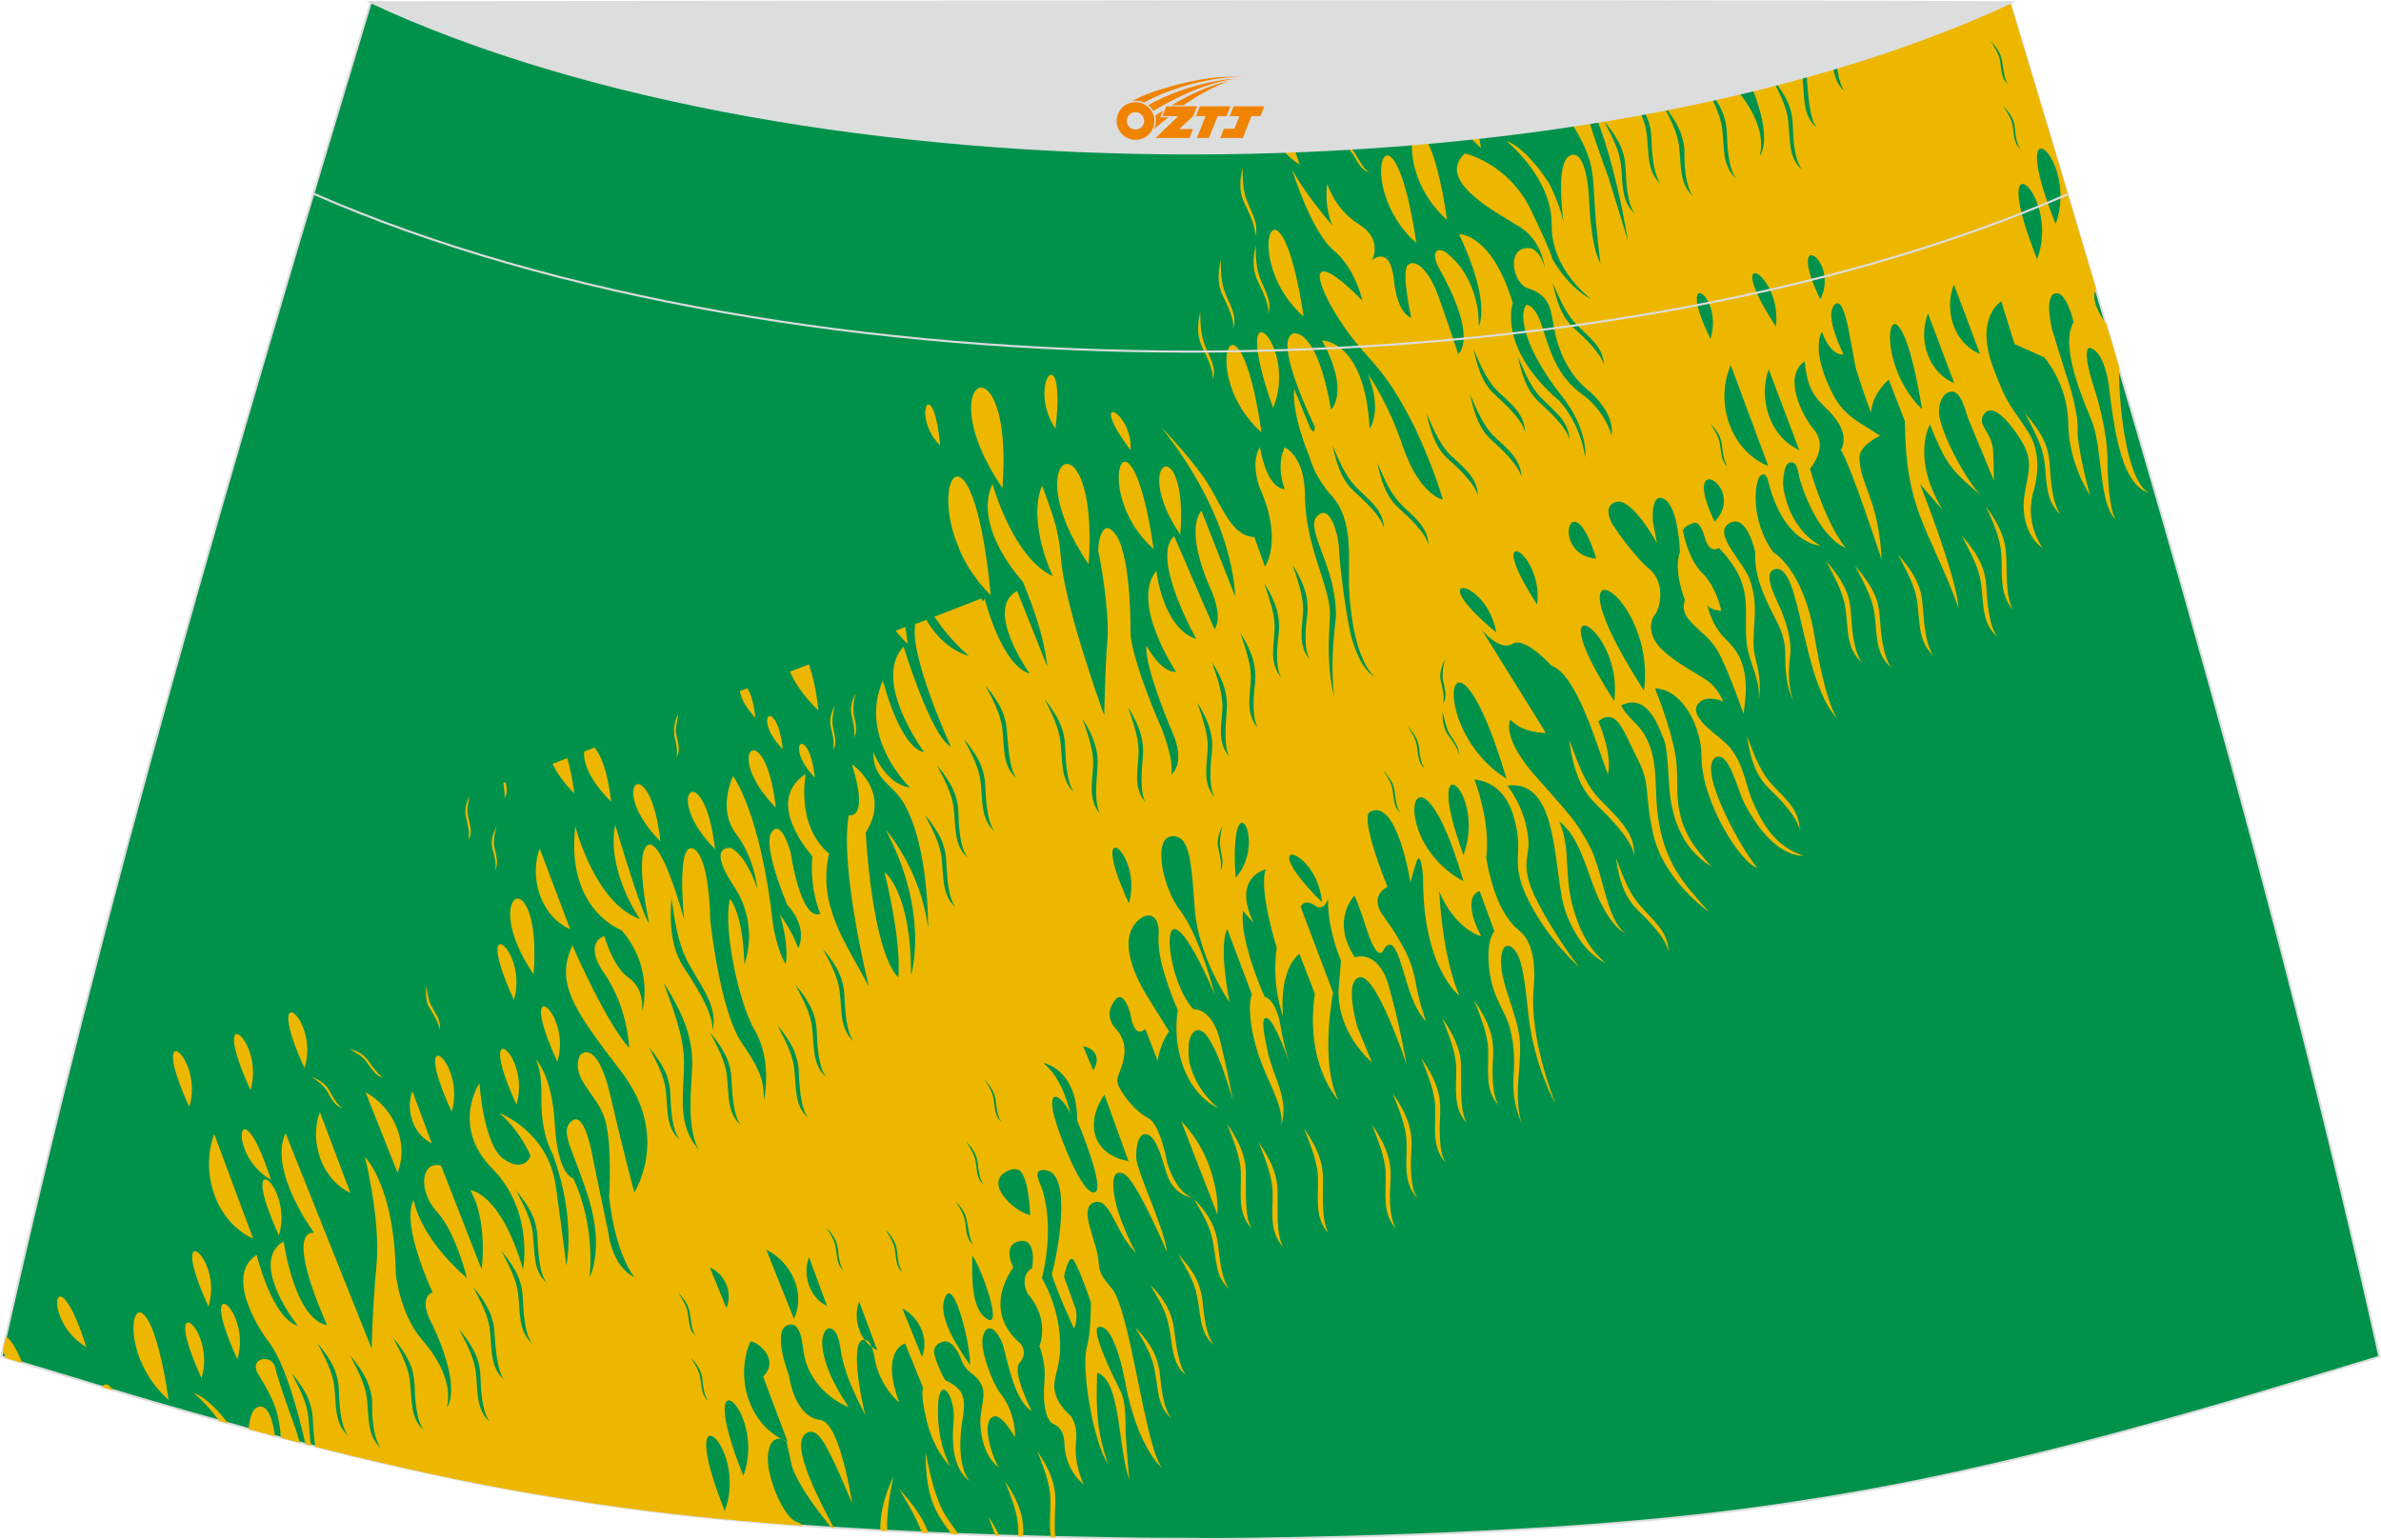 <?xml version="1.0" encoding="utf-8"?>
<!-- Generator: Adobe Illustrator 24.0.0, SVG Export Plug-In . SVG Version: 6.00 Build 0)  -->
<svg xmlns="http://www.w3.org/2000/svg" xmlns:xlink="http://www.w3.org/1999/xlink" version="1.1" id="图层_1" x="0px" y="0px" width="387.08px" height="250.4px" viewBox="0 0 387.08 250.4" enable-background="new 0 0 387.08 250.4" xml:space="preserve">
<g>
	<path fill="#00924B" stroke="#DCDDDD" stroke-width="0.341" stroke-miterlimit="22.926" d="M193.52,250.19L193.52,250.19   l-3.16-0.01l-3.16-0.02l-3.16-0.03l-3.16-0.05l-3.16-0.06l-3.16-0.06l-3.16-0.07l-3.16-0.08l-3.16-0.09l-3.16-0.1l-3.16-0.11   l-3.11-0.11l-3.11-0.13l-3.11-0.14l-3.11-0.15l-3.11-0.16l-3.11-0.17l-3.11-0.18l-3.11-0.19l-3.11-0.22l-3.14-0.23l-3.14-0.25   l-3.13-0.27l-3.13-0.28l-3.13-0.31l-3.13-0.33l-3.13-0.35l-3.13-0.38l-3.11-0.4l-3.07-0.42l-3.06-0.44l-3.06-0.47l-3.06-0.49   l-3.05-0.51l-3.05-0.53l-3.05-0.56l-3.05-0.58l-3.03-0.6l-3.02-0.63l-3.02-0.65l-3.01-0.67l-3.01-0.68l-3.01-0.7l-3-0.72l-3-0.74   l-3.01-0.76l-3.01-0.77l-3-0.78l-3-0.81l-3-0.82l-2.99-0.83l-2.99-0.84l-2.99-0.85l-2.99-0.86l-2.99-0.86l-2.98-0.88l-2.98-0.89   l-2.98-0.89l-2.98-0.9l-2.98-0.9l-2.98-0.9l-2.98-0.9l-2.98-0.9C16.76,146.09,38.02,74.26,60.29,0.36   c106.77,29.51,159.7,29.51,266.47,0c22.25,73.91,43.53,145.73,60.07,220.21l-2.98,0.9l-2.98,0.9l-2.98,0.9l-2.98,0.9l-2.98,0.9   l-2.98,0.89l-2.98,0.89l-2.98,0.88l-2.99,0.86l-2.99,0.86l-2.99,0.85l-2.99,0.84l-3,0.83l-3,0.82l-3,0.81l-3,0.78l-3.01,0.77   l-3.01,0.76l-3,0.74l-3,0.72l-3.01,0.7l-3.01,0.68l-3.02,0.67l-3.02,0.65l-3.02,0.63l-3.03,0.6l-3.03,0.58l-3.05,0.56l-3.05,0.53   l-3.05,0.51l-3.06,0.49l-3.06,0.47l-3.07,0.44l-3.07,0.42l-3.11,0.4l-3.11,0.38l-3.13,0.35l-3.13,0.33l-3.13,0.31l-3.13,0.28   l-3.14,0.27l-3.14,0.25l-3.14,0.23l-3.11,0.22l-3.11,0.19l-3.11,0.18l-3.11,0.17l-3.11,0.16l-3.11,0.15l-3.11,0.14l-3.11,0.13   l-3.11,0.11l-3.16,0.11l-3.16,0.1l-3.16,0.09l-3.16,0.08l-3.16,0.07l-3.16,0.06l-3.16,0.06l-3.16,0.05l-3.16,0.03l-3.16,0.02   L193.52,250.19L193.52,250.19L193.52,250.19z"/>
	<path fill="#EDB700" d="M171.56,249.92h-0.17l-0.55-0.01c-0.33-1.84-0.03-3.89-0.08-5.99c0.02-2.76-1.18-5.54-2.16-8.07   c2.53,3.72,3.06,6.1,2.97,8.73C171.51,245.96,171.39,248.05,171.56,249.92L171.56,249.92z M166.32,249.78l-0.78-0.02   c0-0.3,0.01-0.6,0-0.9c0.02-2.76-1.18-5.54-2.17-8.07c2.53,3.72,3.06,6.1,2.98,8.73L166.32,249.78L166.32,249.78z M162.47,249.65   l-0.57-0.02h-0.08c-0.38-1.06-0.8-2.1-1.18-3.1C161.43,247.69,162.02,248.71,162.47,249.65L162.47,249.65z M155.83,249.43   l-0.2-0.01l-0.95-0.03c-0.48-0.67-0.93-1.27-1.31-1.8c-1.86-2.68-2.89-5.68-2.89-11.35c0.78,3.42,1.38,7.08,3.28,10.23   C154.42,247.49,155.15,248.46,155.83,249.43L155.83,249.43z M150.94,249.22c-0.77-2.17-2.25-4.4-4.84-7.25   c1.39,2.26,2.84,4.67,3.76,7.21L150.94,249.22L150.94,249.22z M144.24,248.9l-1.09-0.06h-0.03c-0.08-2.49,0.51-5.23,2.1-8.8   C144.71,242.89,144.09,245.88,144.24,248.9L144.24,248.9z M135.56,248.42c-2.05-3.96-7.22-13.41-4.59-15.32   c0.73-0.6,1.73-0.5,2.8,1.18c1.64,2.44,4.76,10.14,4.76,10.14s-1.9-13.04-5.13-13.56c-4.3-0.44-5.14-7.24-5.14-7.24   s-2.78-7.18-0.27-8.16c0.84-0.33,1.35-0.05,1.75,0.61c1.18,1.98,0.27,4.59,2.58,8.07s5.64,4.61,5.64,4.61   c-2.25-3.34-3.41-5.97-3.93-8.02c-1.43-5.11,1.8-6.69,2.53-1.95c0.63,4.46,2.19,7.41,4.13,11.35c-0.43-1.45-3-13.41,0.2-12.23   c0.93,0.28,1.27,2.91,1.48,3.81c1.06,4.13,3.82,6.3,3.82,6.3c-3.16-8.5,0.95-9.6,0.95-9.6l2.96,7.27c0,0-0.6,0.56,0.59,5.43   c1.2,4.88,3.78,7.27,3.78,7.27c-1.61-3.1-1.98-6.52-1.98-8.63c-0.16-6.42,2.53-3.74,2.58,0.63c-0.02,0.99-0.24,2.2-0.13,3.93   c0.14,4.97,2.64,6.43,2.64,6.43c-1.93-2.49-1.53-7.5-1.1-9.93c0.45-3.09,0.57-4.91-2.75-6.39c-0.17-0.09-0.78-1.32-1.22-2.44   c-0.6-1.55-1.32-3.05,0.59-3.8c0.83-0.33,2.07,0.01,3.22,2.97c0.82,2.11,1.94,1.84,3.07,3.67c1.13,1.83-0.07,4.08-0.02,6.33   c0.11,5.63,3.01,7.41,3.01,7.41c-0.97-1.41-2.96-7.27-0.98-8.21c1.26-0.65,2.94,2.26,3.61,3.3c0.1-1.5-0.44-4.68-2.32-7.04   c-1.42-1.88-2.55-5.49-2.8-6.85c-0.78-3.09,0.94-5.71,2.83-1.91c0.5,0.94,0.64,2.34,1.59,5.54c1.49,5.25,3.41,5.97,3.41,5.97   s-3.34-6.48-1.94-7.83c1.34-1.49,0.22-3,0.22-3c-6.73-5.65-1.26-12.47-1.26-12.47s-1.95-3.61,0.95-4.26   c3.02-0.68,2.1,4.36,2.1,4.36c-2.23,1.35-0.72,4.17-0.72,4.17c3.71,4.23,1.92,8.49,1.92,8.49c1.61,4.88,0.35,5.85,0.82,9.56   c0.19,1.22,0.5,2.72,1.49,3.15c1.81,0.76,1.73,3.06,1.73,3.06c0.15,4.64,3.15,6.72,3.15,6.72s-1.61-3.1-1.26-6.8   c0.35-3.71-1.27-4.69-1.27-4.69c-1.77-1.74-2.25-3.34-2.27-4.47c-0.01-1.45,1-3.8,0.95-6.04c0.2-6.56-2.94-11.49-2.94-11.49   c1.57-6.6,0.94-11.38,0.15-14.15c-0.38-1.31-2.01-3.75,0.45-3.42c4.47,0.53,1.86,14.01,1.01,16.78c0.41,2.1,3.61,8.97,3.61,8.97   c0.83-2.1,0.11-3.6,0.11-3.6l-1.74-4.83c0,0,0.72-3.84,1.56-2.71c0.85,1.13,2.8,6.85,2.8,6.85s0.02,5.01-0.64,7.22   c-1,3.8,1.1,15.61,3.42,19.08c-2-5.86-1.89-9.48-1.77-14.85c3.92,1.24,3.34,12.15,5.24,17.4c0,0-0.4-4.22-0.59-7.55   c-0.05-2.25,0.1-5.06-0.95-7.08c-4.78-9.49-3.64-10.09-3.64-10.09s2.42-1.91,4.5,8.79c1.97,10.74,5.99,14.04,5.99,14.04   c-2.83-3.76-5.16-25.7-8.17-29.22c-1.53-1.83-2.05-2.44-2.16-4.51c-0.2-3-3.22-8.31-0.89-9.38c2.81-1.25,3.46,4.66,7,8.14   c-1.44-2.67-2.43-5.22-3.02-7.09c-0.38-1.31-1.78-7.08,1.07-5.76c2.03,1,6.98,12.68,6.98,12.68c-0.35-3.75-4.96-13.14-5-15.39   s0.52-3.6,1.3-3.74c2.38-0.27,3.17,6.06,4.24,7.75c1.51,2.49,3.58,2.5,3.58,2.5c-2.58-0.63-4.07-5.55-4.07-5.55   s-1.1-6.38-3.14-7.36c-2.03-1-4.01-3.63-4.74-5.13c-0.72-1.5,0.35-1.92,0.86-4.86c0.51-2.96-1.56-4.74-1.56-4.74   s-1.72-1.93-0.1-4.17c1.55-2.39,2.66,1.89,2.66,1.89s0.28,2.16,1.09,2.82c0.33,0.27,0.86,0.14,1.38-0.23l1.99,5.14   c0.39-2.9,1.86-4.77,1.86-4.77l-2.92-4.69c-4.11-6.34-3.94-9.81-3.36-11.49c0.72-2.06,3.31-3.88,4.31-1.67   c0.49,1.27,0.17,2.2,0.25,3.47c0.16,4.31,3.14,10.93,3.14,10.93c-0.94,5.71,1,13.22,6.58,15.91c-4.02-3.3-4.72-7.57-4.72-7.57   s-0.59-3.66,0.74-4.82c2.55-2.28,5.73,9.12,6.32,10.99c0,0-0.65-3.8-2.01-9.42c-1.35-5.63-4.38-5.26-4.38-5.26   c-3.49-3.67-5.06-13.75-2.84-12.99c2.22,0.76,6.33,10.66,6.33,10.66s-2.36-9.29-5.54-13.57c-2.5-3.25-3.74-8.59-2.9-11.02   c0.45-1.31,2-1.58,3.03-0.69c1.49,1.36,1.72,5.49,2.17,11.63c0.7,7.83,5.61,14.83,5.61,14.83c-1.86-10.13-0.34-11.85-0.34-11.85   l3.98,10.6c-0.83,2.1,0,7.46,1.92,12.05c1.03,2.67,3.39,6.61,2.83,9.43c1.32-4.4-1-7.55-2.06-11.67c-0.51-2.39-1.35-5.96-0.4-6   c1.31-0.18,4.06,7.98,4.06,7.98s-1.03-2.67-1.73-6.94c-0.81-4.22-2.57-4.51-2.57-4.51c-4.46-10.42-3.46-13.89-3.46-13.89l1.7,1.93   c-3.6-7.51,1.98-8.71,1.98-8.71c-1.23,3.23,1.78,12.75,1.78,12.75c-0.9,6.18,1.01,11.1,1.01,11.1c-0.64-8.01,2.67-10.12,2.67-10.12   l2.51,6.48c-1.66,11.66,3.83,17.31,3.83,17.31c-3.1-6.24-0.86-17.48-0.86-17.48l-5.29-13.98c0,0,0.57-1.35,2.25-0.23   c1.56,1.18,2.22-1.02,2.22-1.02c-0.1,5.06,2.1,10.04,2.1,10.04l-0.39,4.68c-0.23,7.22,5.41,11.83,5.41,11.83l-2.35-5.73   c0,0-2.3-7.69,0.43-8.1c2.73-0.41,7.58,14.23,7.58,14.23s-1.25-7.13-2.96-12.95c-1.76-5.96-5.47-4.52-5.47-4.52   c-4-6.06-0.05-10.02-0.05-10.02s0.56,1.08,2.11,5.82c1.61,4.88,2.49,3.24,2.49,3.24c0.51-1.17,1.16-1.26,1.57-0.93   c1.77,1.74,2.31,9.15,5.46,12.3c-0.33-0.84-0.53-1.74-0.81-2.44c-1.32-4.83-0.75-6.19-3.78-11.17c-0.78-1.32-1.69-2.58-2.59-3.85   c-2.02-3.1,0.91-4.4,0.91-4.4c-4.65-11.64-2.92-12.15-2.92-12.15c4.5-2.56,6.66,11.51,6.66,11.51s-0.06-0.14,0.86-3.09   c0.8-2.9,1.18,1.98,1.18,1.98c-0.11,14.95,5.89,19.42,5.89,19.42c-2.86-6.67-3.25-16.88-3.25-16.88c2.69,6.24,6.8,7.25,6.8,7.25   c-3.44-6.76-0.24-7.35-0.24-7.35l2.39,6.52c-1.17,1.59-1.15,4.82-0.59,7.68c0.66,3.47,2.32,5.26,3.11,8.02   c1.84,7.22-0.86,8.76,1.93,15.61c-0.7-2.16-0.73-5.06-0.53-7.41c0.56-6.69,0.4-7.11-1.81-13.88c-0.97-2.86-1.09-4.59-1-5.76   c0.26-2.85,2.01-2.24,2.94,0.15c0.6,1.55,0.99,4.32,1.49,9.14c0.86,8.25,4.39,14.5,4.39,14.5c-0.49-1.26-4.21-10.84-3.55-18.71   c0.35-3.71-0.16-6.09-0.83-7.46c-0.89-1.92-1.89-2.02-3.01-3.52c-2.9-3.58-3.86-10.32-3.86-10.32c0.77-5.81-1.91-12.71-1.91-12.71   c3.88,0.44,5.73,3.44,6.52,6.55c1.53,5.73-0.74,6.6,1.91,12.38c3.26,6.99,8.6,11.56,8.6,11.56c-2.1-2.58-5.19-7.38-7.08-11.18   c-2.6-5.31-0.97-6.75-1.18-9.42c-0.42-5.34-3.44-8.88-3.44-8.88c8.89-1.18,7.26,14.84,9.62,20.89c2.57,6.61,6.36,7.9,6.36,7.9   c-2.59-2.07-4.03-5.08-4.78-7.38c-2.28-6.24-0.66-10.92-2.76-15.62c3.28,2.45,4.47,7.99,6.11,11.88c2.48,5.68,4.64,6.3,4.64,6.3   c-3.06-2.22-3.53-9.48-5.65-13.84c-1.17-2.31-2.35-3.94-2.35-3.94s-0.27-0.7-6.32-7.43c-6.05-6.73-4.36-9.48-4.36-9.48   c2.11,2.26,5.77,2.14,5.77,2.14L240.9,102.4c0,0,2.9,3.57,5,2.27c1.99-1.26,6.32,3.55,6.32,3.55c4.15,1.47,7.33,12.87,9.18,17.66   c0.81-3.23-1.56-8.63-1.56-8.63c2.97-2.28,3.97,1.38,6.31,5.98c2.33,4.6,1.02,5.11,2.63,12.43c1.66,7.46,8.99,12.55,8.99,12.55   c-3.81-4.51-8.24-8.14-8.54-19.53c-0.14-3.19-0.15-6.42-2-9.42c-1.13-1.83-2.64-2.55-3.69-4.56c4.14-2.09,5.98,3.02,6.97,5.56   c0.49,1.26,0.64,4.13,0.8,6.66c0.24,5.58,1.9,10.92,6.94,13.99c-3.14-3.48-4.89-5.88-5.46-10.52c-0.26-2.82,0.05-5.19-0.47-7.92   c-0.81-4.55-3.27-10.56-3.27-10.56c4.59,0.16,7.58,6.46,7.56,11c-0.05,7.31,6.36,17.46,9.1,18.17c-2.34-2.49-9.93-16.07-6.81-17.94   c2.16-1.16,3.56,5.26,4.61,7.29c2.28,4.47,5.69,8.65,9.69,8.71c-3.97-1.38-6.13-4.1-8-8.24c-1.49-3.15-1.47-5.91-3.56-8.83   c-0.61-0.9-1.43-1.56-2.06-2.11c-1.2-0.99-5.19-3.82-3.42-5.64c1.34-1.49,4.02-0.26,4.02-0.26c-1.39-2.86-2.38-3.28-4.17-4.38   c-1.8-1.09-3.93-2.35-5.43-3.73c-3.1-2.68-2.19-5.31-1.52-6.05c0.67-0.75,1.93-4.96-0.94-7.41c-2.88-2.44-5.97-7.24-5.97-7.24   s-1.91-3.15,0.76-3.69c2.6-0.36,6.46,6.73,6.46,6.73l-0.66-3.47c0,0-0.43-5.01,1.89-3.65c2.32,1.36,2.5,8.58,2.5,8.58   c-1.1,3.18,0.82,7.79,0.82,7.79c-1.24,3.56,3.63,4.75,5.63,8.83c1.73,3.39,3.89,9.67,3.89,9.67c1.1-6.74-0.34-9.75-2.92-12.15   c-2.41-2.31-3.17-6.06-2.78-5.4c0.27,0.7,2.1,0.81,2.1,0.81s-0.82-3.9-3.06-6.1c-2.17-2.07-3-5.97-3.15-6.72   c-0.27-0.7,1.16-1.26,1.64-1.44c0.48-0.18,1.24,0,1.93,2.49c0.75,2.63,2.25,1.56,2.25,1.56c6,6.26,3.88,9.99,4.52,15.58   c0.38,3.09,2.18,5.64,1.97,8.96c0,0,0.55-2.48-0.45-6.14c-0.2-0.89-0.42-1.78-0.4-2.43c-0.18-3.66,0.91-6.51-0.66-10.92   c-1.2-3.1-6.25-7.62-3.14-9.15c2.76-1.39,4.05,4.75,4.05,4.75c-0.18,3.8,1.42,7.22,3.15,10.6c1.06,2.02,1.83,3.66,1.74,6.61   c0.02,5.01,1.26,6.8,1.26,6.8s-1.05-2.35-0.49-6.93c0.38-2.58-0.59-5.43-1.41-7.55c-0.49-1.26-3.4-6.3-0.97-6.75   c4.22-0.83,4.15,18.15,10.15,24.41c0,0-1.83-1.88-3.72-13.14c-1.83-11.45-6.82-14.04-6.82-14.04c-3.73-5.35-2.96-11.16-2.16-12.29   c0.98-1.02,1.34,0.61,1.34,0.61c2.57,10.5,8.52,10.63,8.52,10.63c-5.63-3.16-6.06-9.96-6.06-9.96s-0.01-3.56,1.23-3.56   c1.18-0.14,1.19,1.65,1.51,2.82c3.11,9.81,7.44,11.05,7.44,11.05c-3.35-4.05-5.8-12.82-5.8-12.82c2.47-3.22,1.52-5.29,0.73-6.27   c-2.27-2.68-5.09-8.88-1.59-11.21c0.61,6.89,3.51,6.58,5.64,10.29c1.4,2.53,0.23,4.13,0.23,4.13c1.52,2.16,6.64,17.83,6.64,17.83   c-0.47-9.69-3.4-11.97-3.61-16.41c-0.17-2.2,3.36-3.74,3.36-3.74c-3.35-2.26-5.86-3.07-7.81-7.01c-3.61-7.18-1.64-9.9-1.64-9.9   c1.47,4.13,3.49,3.67,3.49,3.67c-2.43-5.22-2.25-7.23-1.47-8.02c1.9-2.19,2.86,8.44,3.67,10.89c1.18,3.75,2.27,6.57,2.27,6.57   c0.27-3.18,2.89-5.33,2.89-5.33l2.63,6.76c0.14,14.53,3.56,16.61,8.73,30.3c-0.42-5.34-6.27-20.08-6.27-20.08l3.71,4.23   c-5.23-8.5-2.1-13.92-2.1-13.92c2.47,6.01,3.08,7.23,8.32,11.51c-1.9-1.69-6.09-8.98-6.8-12.91c-0.24-1.68,0.41-3.56,1.66-3.89   c1.84-0.56,2.56,3.06,3.1,4.47l4.11,9.91c-0.07-1.59,0.01-4.22-0.18-5.43c-0.51-2.72-2.49-3.57-1.49-5.25   c1.86-2.99,6.52,4.43,6.96,5.89c1.15,2.96-0.41,5.67-0.45,8.76c-0.05,5.19,3.14,7.05,3.14,7.05s-3.24-4.09-1.41-9.66   c1.15-4.49,0.11-7.5-0.95-9.18c-2.81-4.42-3.35-4.05-5.85-10.85c-2.82-7.98,1.44-10.45,1.44-10.45l2.15,6.94l4.83,2.18   c0,0,3.82,4.19,3.91,10.8c0.09,6.6,3.53,11.59,3.53,11.59s-2.13-7.6-2.02-10.88c0.1-3.27-1.95-8.96-1.95-8.96l-2.15-6.94   c0,0-1.42-5.44,0.42-6c1.84-0.56,3.05,4.65,3.05,4.65c-2.11,3.41,0.89,11.16,2.53,15.05c0.22,0.57,0.49,1.27,0.66,1.69   c1.45,4.46,1.01,12.89,3.59,15.29c-1.34-2.4-1.28-10.04-1.28-10.04s-0.03-4.68-2.18-11.3s-0.74-6.51-0.74-6.51   c2.4,0.52,3.07,5.77,3.07,5.77c0.73,5.07,1.56,16.41,6.64,17.83c-3.97-1.93-5.04-15.93-4.91-20.45c-0.68-2.32-1.36-4.64-2.05-6.96   c-0.83-1.15-2.72-4.08-1.67-5.67c-4.59-15.5-9.25-31.05-13.97-46.69c-3.69,1.02-7.31,2-10.88,2.94c0.34,0.56,0.56,0.81,0.56,0.81   c-0.39-0.18-0.74-0.42-1.06-0.68c-5.83,1.55-11.49,3-17.01,4.36c0.11,2.13,0.28,5.6,1.51,7.1l0,0c-2.03-1.78-1.97-4.26-2.18-6.94   c-1.69,0.41-3.36,0.82-5.04,1.22c0.73,1.42,1.01,2.69,1.07,4.06c0.17,1.88,0.34,5.86,1.53,7.5l0,0c-2.3-2.02-1.91-4.93-2.28-8.02   c-0.13-1.17-0.49-2.3-0.94-3.4c-2.91,0.69-5.79,1.35-8.63,1.99c0.18,0.38,0.33,0.61,0.33,0.61c4.92,10.56,2.3,13.37,2.3,13.37   c0.95-3.93-1.45-8.02-3.97-10.93c-0.65-0.74-1.19-1.55-1.67-2.38c-2.19,0.48-4.36,0.94-6.52,1.39c-0.05,1.51-0.06,2.4-0.06,2.4   l-0.88-2.2c-2.61,0.55-5.21,1.06-7.77,1.55c2.39,2.91,3.16,4.97,3.25,7.29c0.06,1.92,0.23,5.9,1.53,7.5l0,0   c-2.3-2.02-1.91-4.93-2.28-8.02c-0.26-2.39-1.45-4.56-2.58-6.75c-2.32,0.44-4.63,0.88-6.9,1.27c3.97,7.36,6.41,22.71,6.41,22.71   l-3.16-10.27c0,0-2.89-7.79-3.34-10.05c-0.45-2.25-4.49-1.66-2.69,1.2c3.26,5.22,3.49,7.23,3.74,12.48   c0.26,4.92,0.98,10.32,0.98,10.32c-1.63-2.77-1.85-10.46-1.85-10.46s-0.27-8.15-3.02-7.09c-2.75,1.07-0.97,12.04-0.97,12.04   c-0.25-3.14-2.48-7.46-2.48-7.46c-4.06-6.21-6.92-6.88-6.92-6.88s7.42,6.04,7.31,13.53c-0.11,7.5,6.52,12.21,6.52,12.21   c-4.13-2.13-6.46-6.73-6.46-6.73s0.08-0.51-3.52-8.02c-3.72-7.47-10.64-9-10.64-9c-4.98,4.52,5.59,9.82,9.07,12.04   c3.48,2.22,3.92,6.58,3.92,6.58c-0.63-2.67-2.2-3.19-2.2-3.19c-4.23-0.63-3.13,5.75-0.5,6.51c3.74,1.14,3.66,3.76,4.27,6.76   c0.5,2.72,1.91,6.71,5.01,9.39c5.24,4.28,4.24,7.75,4.24,7.75s-0.77-3.75-4.81-6.73c-4.03-2.97-5.09-6.77-6.39-10.81   s-2.66-3.67-2.66-3.67c-1.61,2.57,1.14,8.96,5.68,14.64c4.55,5.69,3.93,10.14,3.93,10.14c-0.93-5.96-4.25-9.21-4.25-9.21   c-10.12-8.72-7.52-15.87-7.52-15.87c-3.48-11.45-8.74-11.2-8.74-11.2c5.36,11.37,3.19,14.96,3.19,14.96   c0.18-5.9-3.11-9.81-3.11-9.81s-2.44-3.1-3.58-2.5c-1.14,0.6,0.43,3.24,0.43,3.24c6.26,11.17,2.94,13.6,2.94,13.6   s-1.51-4.6-3.19-9.29c-1.68-4.69-3.93-6.25-5.02-5.17c-1.09,1.07,0.56,8.54,0.56,8.54s-2.23-0.43-2.82-6.19   c-0.59-5.76-3.56-3.16-3.56-3.16s1.88-3.32-2.11-5.82c-3.99-2.5-5.16-6.58-5.16-6.58c-0.53,3.93,0.85,6.8,0.85,6.8   c-4.78-5.59-6.56-9.12-6.56-9.12s3.05,9.99,6.73,13.1c3.68,3.11,4.69,8.22,4.69,8.22s-5.83-6.16-6.82-4.48   c-0.81,1.45,2.99,8.4,7.49,13.29c3.53,3.81,5.5,7.1,7.94,11.98c2.99,6.3,4.48,11.55,4.48,11.55s-3.69-0.67-6.41-8.37   c-2.59-7.74-5.76-12.01-5.76-12.01c2.4,6.19,0.26,8.81,0.26,8.81c-0.78-14.43-7.75-14.32-7.75-14.32   c4.64,8.41,1.48,11.25,1.48,11.25c-2.3-13.37-6.05-12.4-6.05-12.4c-3.63,0.92,3.42,15.2,3.42,15.2c0.01,1.45-0.72,0.27-0.72,0.27   l-2.64-6.43c-0.43,4.22,2.43,10.88,2.43,10.88c1.06,3.8,3.58,6.39,3.58,6.39c3.82,4.18,2.68,10.46,2.93,15.71   c0.75,11.85,4.28,13.89,4.28,13.89c-2.09-1.14-3.24-4.09-3.98-6.72c-0.83-3.57-1.83-11.12-1.97-14.3   c-0.06-1.92-1.42-7.55-3.61-5.08c-1.27,1.31,0.67,4.92,1.97,8.96c1.5,4.92,1.11,7.83,1.11,7.83c-1.01,7.68-0.22,12.56-0.22,12.56   c-1.26-5.02-0.89-9.38-0.72-13.17c0.2-4.77-4.02-11.08-4.05-19.65c-0.03-6.47-3.3-7.8-3.3-7.8c-1.51,3.18,0.02,6.8,0.02,6.8   c-3.11-0.25-4.03-6.85-4.03-6.85c-1.61,2.57-0.09,6.51-0.09,6.51c3.92,8.68,0.9,12.93,0.9,12.93l-1.74-4.83   c-3.6-0.07-5.16-4.8-7.35-8.32c-2.13-3.71-7.84-9.59-7.84-9.59c12.26,15.33,12.06,27.56,12.06,27.56L195.31,83   c-1.91,2.52-0.72,7.73,1.49,12.71c2.2,4.98,0.63,6.56,0.63,6.56l-6.55-15.12c-3.89,3.46,3.61,16.74,3.61,16.74   c-5.49-1.76-6.5-11.08-6.5-11.08c-4.3,5.23,3.21,16.41,3.21,16.41c-2.55,0.17-4.82-4.28-4.82-4.28   c-0.45,3.42,4.55,14.92,4.55,14.92c1.68,4.69-0.55,6.05-0.55,6.05c0.59-2.01-1.43-7.22-1.43-7.22   c-5.29-12.21-5.17-15.81-5.17-15.81s0.19-11.9-2.28-15.8c-2.53-3.72-3.14,2.19-2.92,2.75c0.17,0.42,1.88,9.8,1.44,14.34   c-0.39,4.68-0.5,12.17-0.5,12.17s-2.5-6.81-4.84-14.97c-1.64-6-2.08-8.91-2.25-11.12c-0.39-4.55-1.43-6.9-3.01-11.31   c-2.49,5.99,1.73,14.72,1.73,14.72c-6.51-2.98-9.8-14.99-9.8-14.99c-3.3,7.1,4.93,15.9,4.93,15.9c1.98,4.74,3.49,9.34,3.99,13.84   l-4.92-12.34c-5.47,2.93,2.06,13.46,2.06,13.46c-4.67-1.42-7.34-12.22-7.34-12.22c-0.11,0.19-0.22,0.35-0.31,0.5l-0.2-0.52   l-7.65,2.97c2.65,4,5.64,6.4,5.64,6.4c-4.03-1.19-6.17-4.57-6.96-5.89l-1.67,0.65l-0.06-0.14h-0.01   c-1.27,4.86,5.74,20.13,5.74,20.13c-3.31-1.8-7.69-16.29-7.69-16.29c-5.25,5.6,3.35,17.16,3.35,17.16   c-3.99-0.72-6.72-11.65-6.72-11.65c-4.07,9.35,4.41,17.4,4.41,17.4c-4.06-0.53-5.96-5.79-5.96-5.79c-0.08,4.41,2.97,5.16,4.76,8.04   c4.33,6.91,4.14,20.58,4.14,20.58c-1.28-9.71-6.88-15.96-6.88-15.96c7.24,13.72,4.1,23.67,4.1,23.67   c0.07-13.63-4.31-16.79-4.31-16.79c2.98,12.29,2.24,17.12,2.24,17.12c-4.34-4.47-5.29-23.55-5.29-23.55   c4.28-6.68-2.25-11.12-2.25-11.12c2.9,9.24-0.5,8.29-0.5,8.29c-1.56,8.39,3.26,27.89,3.26,27.89c-3.78-7.27-8.38-13.12-6.47-21.63   c-5.51-4.66-3.78-12.95-3.78-12.95c-7.05,4.51,1.06,13.35,1.06,13.35c-0.47,5.52,1.31,9.38,1.31,9.38   c-3.23,1.25-4.83-9.96-4.83-9.96s-1.48-5.58-3.08-3.34c-1.6,2.24,2.52,11.82,2.52,11.82c3.59,3.96,1.78,7.08,1.78,7.08   c-0.92-2.73-2.96-5.5-2.96-5.5c1.59,5.54,0.93,8.06,0.93,8.06c-1.41-2.2-2.05-6.33-2.05-6.33c-2.02-18.33-6.5-24.21-6.5-24.21   s-2.64,5.24,0.48,9.38c3.11,4.14,3.44,8.88,3.44,8.88c-2-5.86-4.33-6.58-4.33-6.58s-3.93-0.58,0.4,6   c4.46,6.54,1.84,12.89,1.84,12.89c-0.22-8.34-2.32-10.6-2.32-10.6c-1.19,4.02,1.19,16.55,4.05,21.42   c2.85,4.89,1.48,11.25,1.48,11.25c-0.17-2.2,0.18-3.8-3.55-9.15c-3.67-5.22-5.21-20.17-5.21-20.17s-0.08-10.49-2.82-11.54   c-2.74-1.05-1.42,11.57-1.42,11.57s-3.59-13.51-5.93-12.12c-2.23,1.35,0.25,12.7,0.25,12.7c-1.25-1.45-5.52-16-5.52-16   c-1.48,7.54,4.01,15.29,4.01,15.29c-7.3-2.51-10.5-15.04-10.5-15.04c-1.6,13.58,7.5,16.86,7.5,16.86   c5.47,6.3,3.36,13.28,3.36,13.28s0.47-3.74-2.13-5.49c-2.6-1.75-4.03-6.85-4.03-6.85c-3.53,1.53,0.05,6.14,0.05,6.14   c3.9,5.79,3.99,12.06,3.99,12.06c-3.88-4.33-9.22-16.67-9.22-16.67c-2.73,6.08-0.08,10.07,7.97,20.56   c8.05,10.48,2.1,19.59,2.1,19.59s-1.64-6-3.88-15.66c-2.23-9.66-4.92-6.67-4.92-6.67c-1.65,3.56,2.35,6.06,3.82,9.85   c1.48,3.81,0.89,13.26,0.89,13.26c1.01,9.33,4.08,13,4.08,13c-3.72-1.8-4.25-7.42-4.25-7.42l-2.41-11.54c0,0-1.27-8.25-3.46-6.43   c-2.24,1.68,0.33,4.74,2.78,12.85c2.47,8.12,0.08,12.6,0.08,12.6c0.89-9.41-2.68-16.13-2.68-16.13s-2.52-0.48-2.97-8.73   c-0.45-8.25-3.21-10.74-3.21-10.74s1.15,1.18,1.02,6.89c0,5.67,1.8,8.54,1.8,8.54c3.92,10.47,2.26,18.24,2.26,18.24   s-0.47-4.03-1.72-12.95c-1.25-8.91-9.13-11.84-9.13-11.84c3.56,3.16,5.04,6.96,5.04,6.96s-0.98,2.81-4.33,0.55   s-3.98-12.39-3.98-12.39s-4.71,7,2.1,13.92c6.81,6.92,4.98,16.38,4.98,16.38c-3.63-12.53-8.57-12.88-8.57-12.88   c2.91,5.02,1.84,12.89,1.84,12.89l-6.6-16.91c-3.34-0.81-3.73,4.21-0.65,7.54c3.08,3.34,4.85,10.75,4.85,10.75   c-7.88-6.83-8.64-12.68-8.64-12.68c-2.18,3.92,3.07,15,3.07,15c-2.57,1.16,0.01,5.34,0.01,5.34c4.92,10.56,2.3,13.37,2.3,13.37   c0.95-3.93-1.45-8.02-3.97-10.93c-3.71-4.23-4.33-10.8-4.33-10.8c-0.2-14.34-5.01-18.96-5.01-18.96s2.57,10.18,1.88,17.58   c-0.7,7.4-0.78,13.58-0.78,13.58l-14.01-35.06c-2.84,6.13,4.63,16.18,4.63,16.18c-4.84-0.07,2.13,15.05,2.13,15.05   c-5.34-1.01-7.07-13.62-7.07-13.62c-5.83,3.4,2.28,13.7,2.28,13.7c-4.21-1.28-6.66-11.51-6.66-11.51   c-5.72,3.67,1.58,13.64,1.58,13.64c2.8,3.31,4.99,11.13,6.35,17.13l0.94,0.24c-0.31-1.47-0.28-3.1-0.49-4.78   c-0.27-2.49-1.57-4.74-2.73-7.04c2.56,3.06,3.38,5.17,3.48,7.56c0.07,1.16,0.13,2.86,0.4,4.43l2.69,0.68l3,0.74l3,0.72l3.01,0.7   l3.01,0.68l3.01,0.67l3.02,0.65l3.02,0.63l3.03,0.6l3.05,0.58l3.05,0.56l3.05,0.53l3.05,0.51l3.06,0.49l3.06,0.47l3.06,0.44   l3.07,0.42l3.11,0.4l3.13,0.38l3.13,0.35l3.13,0.33l3.13,0.31l3.13,0.28l3.13,0.27l3.14,0.25l3.02,0.23   c-0.32-0.3-0.67-0.53-1.06-0.66c-2.05-0.66-5.14-7.57-4.6-11.17c0.52-3.6,2.96-1.95,2.96-1.95l0.88,4.03   c1.1,3.39,4.75,8.01,6.44,10.06L135.56,248.42L135.56,248.42z M48.76,234.56l-0.78-0.2l-2.32-0.61c-0.27-3.71-0.86-5.83-3.61-10.23   c-1.8-2.86,2.23-3.46,2.69-1.2c0.47,2.25,3.34,10.05,3.34,10.05L48.76,234.56L48.76,234.56z M44.71,233.49l-2.73-0.73l-1.56-0.42   c0.15-1.77,0.56-3.22,1.47-3.57C43.65,228.09,44.39,231.17,44.71,233.49L44.71,233.49z M37.09,231.42l-1.11-0.31l-0.34-0.09   c-1.97-2.8-4.14-4.55-4.14-4.55S33.76,227,37.09,231.42L37.09,231.42z M18.39,226.04l-0.32-0.09l-1.48-0.44   C16.99,224.82,17.63,224.88,18.39,226.04L18.39,226.04z M3.63,221.6l-0.44-0.14l-2.27-0.68c-0.2-0.49-0.35-0.97-0.44-1.39   l0.45-2.05C1.49,217.48,2.44,218.68,3.63,221.6L3.63,221.6z M207.25,22.19c0.77-0.03,1.55-0.07,2.32-0.1   c0.52,1.19,1.09,2.73,1.72,4.66l0,0C209.26,25.56,207.96,23.78,207.25,22.19L207.25,22.19z M217.69,21.59l0.55-0.05l0.16,0.5l0,0   C218.15,21.9,217.91,21.75,217.69,21.59L217.69,21.59z M237.15,19.62c0.93-0.11,1.85-0.24,2.78-0.36c0.28,1.41,0.56,3.01,0.82,4.81   l0,0C239.2,22.7,238.01,21.17,237.15,19.62L237.15,19.62z M245.23,18.52c0.42-0.07,0.85-0.13,1.27-0.19   c-0.05,0.72-0.17,1.45-0.39,2.2l0,0C245.79,19.81,245.49,19.14,245.23,18.52L245.23,18.52z M76.33,129.41L76.33,129.41   c-0.15,1.02-0.53,2.15-0.23,3.33c0.31,1.5,0.8,2.76,0,3.89c0.38-0.8-0.09-2.72-0.3-3.61C75.54,131.97,75.58,131,76.33,129.41   L76.33,129.41L76.33,129.41z M81.83,127.27l0.35-0.14c0.26,1.03,0.35,1.97-0.2,2.67C82.18,129.25,81.91,128.21,81.83,127.27   L81.83,127.27L81.83,127.27z M89.83,124.17l2.39-0.92c0.43,1.45,0.84,3.24,1.13,5.72C91.56,127.22,90.49,125.53,89.83,124.17   L89.83,124.17L89.83,124.17z M94.97,122.18l1.67-0.65c0.97,1.08,2.13,3.71,2.73,8.82C95.82,126.87,94.79,123.86,94.97,122.18   L94.97,122.18L94.97,122.18z M110.14,116.29l0.11-0.05c-0.15,1.03-0.48,1.97-0.33,3.05c0.31,1.5,0.8,2.76,0,3.89   c0.38-0.8-0.09-2.72-0.3-3.61C109.54,118.63,109.56,117.64,110.14,116.29L110.14,116.29L110.14,116.29z M120.29,112.36l1.19-0.47   c0.57,0.75,1.05,2.34,1.33,4.83C121.15,114.94,120.38,113.29,120.29,112.36L120.29,112.36L120.29,112.36z M128.41,109.21l3.1-1.2   c0.59,1.88,1.23,4.22,1.53,7.5C130.64,113.2,129.24,110.99,128.41,109.21L128.41,109.21L128.41,109.21z M145.61,102.54l1.56-0.6   c0.2,0.89,0.24,1.69,0.39,2.76C146.87,103.99,146.18,103.29,145.61,102.54L145.61,102.54L145.61,102.54z M183.46,188.77   c-5.75-1.01-7.18-6.13-3.91-10.8L183.46,188.77L183.46,188.77L183.46,188.77z M177.72,173.98l-1.65-3.9   C178.13,170.42,178.96,172.21,177.72,173.98L177.72,173.98L177.72,173.98z M171.15,180.43c-0.64-4.13,2.1-1.31,2.88,0.67   c0,0-1.17-5.86-4.47-8.31c0,0,5.58,0.91,5.55,9.35c0,0,4.89,11.55,2.76,11.73C175.62,194.08,171.43,182.57,171.15,180.43   L171.15,180.43L171.15,180.43z M167.49,197.55c-2.23-0.43-6.94-4.43-4.51-6.67c0.73-0.6,1.81-1.02,2.61-0.69   C167.27,191,167.49,197.55,167.49,197.55L167.49,197.55L167.49,197.55z M158.08,204.12c1.47,2.02,5.1,12.1,2.33,10.27   C158.22,212.98,157.92,209.04,158.08,204.12L158.08,204.12L158.08,204.12z M157.69,221.92c-3.1-4.47-5.22-8.5-4.02-11.07   C155.14,207.52,157.9,219.25,157.69,221.92L157.69,221.92L157.69,221.92z M149.88,220.58l-3.18-7.84   C149.44,214.11,151.1,217.67,149.88,220.58L149.88,220.58L149.88,220.58z M142.61,219.51c-2.85-1.33-4.03-5.08-2.94-7.93   L142.61,219.51L142.61,219.51L142.61,219.51z M134.45,212.31c-2.85-1.33-4.03-5.08-2.93-7.93L134.45,212.31L134.45,212.31   L134.45,212.31z M129.07,214.4l-4.49-11.22C128.65,205.16,131.04,210.23,129.07,214.4L129.07,214.4L129.07,214.4z M118.09,212.66   l-2.68-6.57C117.86,207.08,119.17,210.14,118.09,212.66L118.09,212.66L118.09,212.66z M128.04,234.4   c-6.18-2.47-8.65-10.25-6.05-16.29c0.72-0.27,5.05,2.74,2.07,5.68L128.04,234.4L128.04,234.4L128.04,234.4z M120.85,239.94   C112.35,218.77,124.78,229.18,120.85,239.94L120.85,239.94L120.85,239.94z M117.83,245.64   C109.34,224.48,121.82,235.03,117.83,245.64L117.83,245.64L117.83,245.64z M159.91,192.55c-1.16-0.85-1.05-2.34-1.31-3.71   c-0.2-1.22-0.88-2.25-1.55-3.28c1.38,1.41,1.75,2.4,1.9,3.48C159.05,189.97,159.23,191.85,159.91,192.55L159.91,192.55   L159.91,192.55z M162.83,182.36c-1.16-0.85-1.06-2.34-1.31-3.71c-0.2-1.22-0.88-2.25-1.55-3.28c1.25,1.45,1.76,2.4,1.9,3.48   C161.97,179.78,162.14,181.65,162.83,182.36L162.83,182.36L162.83,182.36z M158.19,202.29c-1.16-0.84-1.05-2.34-1.3-3.71   c-0.2-1.22-0.88-2.25-1.55-3.28c1.38,1.41,1.75,2.4,1.9,3.48C157.44,199.67,157.62,201.54,158.19,202.29L158.19,202.29   L158.19,202.29z M146.78,206.89c-1.15-0.85-1.05-2.34-1.3-3.71c-0.2-1.22-0.88-2.25-1.55-3.28c1.38,1.41,1.75,2.4,1.9,3.48   C145.92,204.31,146.09,206.18,146.78,206.89L146.78,206.89L146.78,206.89z M137.17,206.56c-1.16-0.85-1.05-2.34-1.3-3.71   c-0.2-1.22-0.88-2.25-1.55-3.28c1.38,1.41,1.75,2.4,1.9,3.48C136.3,203.98,136.48,205.85,137.17,206.56L137.17,206.56   L137.17,206.56z M113.12,217.18c-1.16-0.85-1.05-2.34-1.3-3.71c-0.2-1.22-0.88-2.25-1.55-3.28c1.38,1.41,1.75,2.4,1.9,3.48   C112.38,214.56,112.43,216.48,113.12,217.18L113.12,217.18L113.12,217.18z M115.15,227.73c-1.16-0.85-1.05-2.34-1.3-3.71   c-0.2-1.22-0.88-2.25-1.55-3.28c1.38,1.41,1.75,2.4,1.9,3.48C114.29,225.15,114.4,226.89,115.15,227.73L115.15,227.73   L115.15,227.73z M56.62,233.42c-2.3-2.02-1.91-4.93-2.28-8.02c-0.27-2.49-1.57-4.74-2.73-7.05c2.56,3.06,3.38,5.17,3.48,7.56   C55.13,227.84,55.3,231.82,56.62,233.42L56.62,233.42L56.62,233.42z M61.93,235.41c-2.3-2.02-1.91-4.93-2.28-8.02   c-0.27-2.49-1.57-4.74-2.73-7.04c2.56,3.06,3.38,5.17,3.6,7.51C60.44,229.83,60.56,233.67,61.93,235.41L61.93,235.41L61.93,235.41z    M68.92,232.54c-2.3-2.02-1.91-4.93-2.28-8.02c-0.27-2.49-1.57-4.74-2.73-7.04c2.56,3.06,3.38,5.17,3.48,7.56   C67.44,226.96,67.61,230.95,68.92,232.54L68.92,232.54L68.92,232.54z M79.63,231.14c-2.3-2.02-1.91-4.93-2.28-8.02   c-0.27-2.49-1.56-4.74-2.73-7.04c2.56,3.06,3.38,5.17,3.48,7.56C78.16,225.56,78.27,229.4,79.63,231.14L79.63,231.14L79.63,231.14z    M81.92,224.26c-2.3-2.02-1.91-4.93-2.28-8.02c-0.27-2.49-1.56-4.74-2.73-7.04c2.56,3.06,3.38,5.17,3.48,7.56   C80.55,218.64,80.72,222.62,81.92,224.26L81.92,224.26L81.92,224.26z M86.52,218.42c-2.3-2.02-1.91-4.93-2.28-8.02   c-0.27-2.49-1.56-4.74-2.73-7.04c2.56,3.06,3.38,5.17,3.48,7.56C85.1,212.98,85.21,216.82,86.52,218.42L86.52,218.42L86.52,218.42z    M88.9,208.59c-2.3-2.02-1.91-4.93-2.28-8.02c-0.27-2.49-1.56-4.74-2.73-7.04c2.56,3.06,3.38,5.17,3.48,7.56   C87.48,203.16,87.59,207,88.9,208.59L88.9,208.59L88.9,208.59z M110.51,185.31c-2.3-2.02-1.91-4.93-2.28-8.02   c-0.27-2.49-1.57-4.74-2.73-7.04c2.56,3.06,3.38,5.17,3.48,7.56C109.04,179.73,109.15,183.57,110.51,185.31L110.51,185.31   L110.51,185.31z M120.45,182.92c-2.3-2.02-1.91-4.93-2.28-8.02c-0.27-2.49-1.57-4.74-2.73-7.04c2.56,3.06,3.38,5.17,3.48,7.56   C119.03,177.47,119.14,181.32,120.45,182.92L120.45,182.92L120.45,182.92z M131.39,181.74c-2.3-2.02-1.91-4.93-2.28-8.02   c-0.27-2.49-1.56-4.74-2.73-7.05c2.56,3.06,3.38,5.17,3.48,7.56C129.97,176.3,130.09,180.15,131.39,181.74L131.39,181.74   L131.39,181.74z M134.31,175.11c-2.3-2.02-1.91-4.93-2.28-8.02c-0.27-2.49-1.57-4.74-2.73-7.04c2.56,3.06,3.38,5.17,3.48,7.56   C132.84,169.53,133.01,173.5,134.31,175.11L134.31,175.11L134.31,175.11z M138.8,169.31c-2.3-2.02-1.91-4.93-2.28-8.02   c-0.27-2.49-1.56-4.74-2.73-7.04c2.56,3.06,3.38,5.17,3.48,7.56C137.38,163.88,137.5,167.72,138.8,169.31L138.8,169.31   L138.8,169.31z M155.36,147.51c-2.3-2.02-1.91-4.92-2.28-8.02c-0.27-2.49-1.57-4.74-2.73-7.04c2.56,3.06,3.38,5.17,3.48,7.56   C153.94,142.07,154.06,145.91,155.36,147.51L155.36,147.51L155.36,147.51z M157.33,139.46c-2.3-2.02-1.91-4.93-2.28-8.02   c-0.27-2.49-1.57-4.74-2.73-7.04c2.56,3.06,3.38,5.17,3.48,7.56C155.85,133.87,155.97,137.73,157.33,139.46L157.33,139.46   L157.33,139.46z M161.7,135.17c-2.3-2.02-1.91-4.93-2.28-8.02c-0.27-2.49-1.57-4.74-2.73-7.04c2.56,3.06,3.38,5.17,3.48,7.56   C160.28,129.72,160.4,133.57,161.7,135.17L161.7,135.17L161.7,135.17z M165.23,126.52c-2.3-2.02-1.91-4.93-2.28-8.02   c-0.27-2.49-1.57-4.74-2.73-7.04c2.56,3.06,3.38,5.17,3.48,7.56C163.92,121.03,164.03,124.87,165.23,126.52L165.23,126.52   L165.23,126.52z M113.59,186.87c-3.65-4.09-2.38-8.96-2.39-14.3c-0.05-4.35-1.85-8.67-3.32-12.81c3.83,5.97,4.77,9.81,4.65,13.75   C112.31,177.16,111.68,183.72,113.59,186.87L113.59,186.87L113.59,186.87z M115.86,167.53c0.09-2.96-2.94-7.6-4.58-10.05   c-1.75-2.73-2.53-5.82-2.13-11.49c0.53,3.51,0.95,7.08,2.63,10.32C113.89,160.35,116.74,163.46,115.86,167.53L115.86,167.53   L115.86,167.53z M199.92,209.6c-2.36-1.84-2.15-4.83-2.76-7.84c-0.45-2.58-1.81-4.65-3.09-6.9c2.74,2.82,3.56,4.93,3.91,7.23   C198.26,204.25,198.54,208.19,199.92,209.6L199.92,209.6L199.92,209.6z M197.39,218.68c-2.36-1.84-2.15-4.84-2.76-7.84   c-0.45-2.58-1.81-4.65-3.09-6.9c2.74,2.82,3.57,4.93,3.91,7.23C195.68,213.19,195.96,217.13,197.39,218.68L197.39,218.68   L197.39,218.68z M192.81,223.54c-2.36-1.84-2.15-4.83-2.76-7.84c-0.45-2.58-1.81-4.65-3.09-6.9c2.74,2.82,3.56,4.93,3.9,7.23   C191.15,218.18,191.56,222.07,192.81,223.54L192.81,223.54L192.81,223.54z M190.47,230.59c-2.36-1.84-2.15-4.83-2.76-7.84   c-0.45-2.58-1.81-4.65-3.09-6.9c2.74,2.82,3.57,4.93,3.91,7.23C188.76,225.1,189.04,229.05,190.47,230.59L190.47,230.59   L190.47,230.59z M86.75,158.41C77.5,144.82,88.17,139.38,86.75,158.41L86.75,158.41L86.75,158.41z M92.7,151.08   c-4.83-2.17-6.69-8.41-4.96-13.14L92.7,151.08L92.7,151.08L92.7,151.08z M70.2,185.88c-3.02-1.42-4.31-5.46-3.16-8.49L70.2,185.88   L70.2,185.88L70.2,185.88z M64.62,190.63l-5.19-13.05C63.89,179.9,66.6,185.82,64.62,190.63L64.62,190.63L64.62,190.63z    M56.96,193.93c-4.72-2.23-6.71-8.41-4.96-13.14L56.96,193.93L56.96,193.93L56.96,193.93z M41.15,201.36   c-6.17-2.8-8.63-10.91-6.32-16.99L41.15,201.36L41.15,201.36L41.15,201.36z M83.55,162.56C76.48,147.16,85.99,154.32,83.55,162.56   L83.55,162.56L83.55,162.56z M90.61,172.62C83.54,157.22,93.11,164.53,90.61,172.62L90.61,172.62L90.61,172.62z M73.43,180.74   C66.3,165.2,75.86,172.5,73.43,180.74L73.43,180.74L73.43,180.74z M40.73,177.22C33.6,161.68,43.17,168.99,40.73,177.22   L40.73,177.22L40.73,177.22z M30.78,179.95C23.71,164.55,33.23,171.71,30.78,179.95L30.78,179.95L30.78,179.95z M49.51,173.65   C42.44,158.25,52.07,165.38,49.51,173.65L49.51,173.65L49.51,173.65z M38.59,220.98C31.52,205.58,41.08,212.89,38.59,220.98   L38.59,220.98L38.59,220.98z M32.77,224.05L32.77,224.05C35.22,215.81,25.7,208.65,32.77,224.05L32.77,224.05z M14.04,218.99   C6.63,214.74,8.88,202.85,14.04,218.99L14.04,218.99L14.04,218.99z M27.41,227.58L27.41,227.58   C23.52,200.91,16.78,218.26,27.41,227.58L27.41,227.58z M138.76,119.93c0.38-0.8-0.09-2.72-0.3-3.61   c-0.26-1.03-0.11-2.06,0.65-3.65c-0.27,1.08-0.49,2.3-0.34,3.38C139.02,117.4,139.56,118.81,138.76,119.93L138.76,119.93   L138.76,119.93z M135.39,121.88c0.38-0.8-0.09-2.72-0.31-3.61c-0.26-1.03-0.11-2.06,0.65-3.65c-0.27,1.08-0.49,2.3-0.34,3.38   C135.59,119.54,136.25,120.9,135.39,121.88L135.39,121.88L135.39,121.88z M132.47,126.42   C127.22,121.01,131.46,117.41,132.47,126.42L132.47,126.42L132.47,126.42z M127.26,121.8L127.26,121.8   C122.05,116.53,126.29,112.95,127.26,121.8L127.26,121.8z M126.13,131.3L126.13,131.3C117.09,122.18,124.43,115.94,126.13,131.3   L126.13,131.3z M116.24,138.05C107.21,128.93,114.54,122.69,116.24,138.05L116.24,138.05L116.24,138.05z M107.37,136.8   L107.37,136.8C98.33,127.68,105.67,121.43,107.37,136.8L107.37,136.8z M80.37,141.6L80.37,141.6c0.5-0.84-0.03-2.58-0.31-3.61   s-0.11-2.06,0.65-3.65c-0.27,1.08-0.53,2.15-0.34,3.38C80.68,139.21,81.17,140.49,80.37,141.6L80.37,141.6z M71.42,167.42   c0.03-0.99-0.99-2.53-1.43-3.33c-0.63-0.9-0.89-1.92-0.65-3.8c0.19,1.22,0.27,2.49,0.95,3.52   C70.85,164.89,71.81,165.98,71.42,167.42L71.42,167.42L71.42,167.42z M55.74,180.15c-1.35-0.28-1.84-1.56-2.63-2.86   c-0.68-1.03-1.6-1.65-2.52-2.26c1.64,0.66,2.43,1.32,2.94,2.26C54.03,178.22,54.92,179.81,55.74,180.15L55.74,180.15L55.74,180.15z    M62.32,175.16c-1.28-0.15-1.95-1.5-2.81-2.64c-0.8-0.99-1.78-1.41-2.71-2.02c1.69,0.48,2.5,1.14,3.13,2.03   C60.5,173.29,61.52,174.83,62.32,175.16L62.32,175.16L62.32,175.16z M83.96,179.57C76.89,164.17,86.41,171.33,83.96,179.57   L83.96,179.57L83.96,179.57z M33.9,212.43C26.83,197.03,36.4,204.33,33.9,212.43L33.9,212.43L33.9,212.43z M45.35,200.86   C38.23,185.31,47.8,192.62,45.35,200.86L45.35,200.86L45.35,200.86z M44.05,191.81C36.63,187.56,38.89,175.68,44.05,191.81   L44.05,191.81L44.05,191.81z M197.92,197.47l-5.9-15.21c3.66,3.76,5.06,8.08,5.66,11.41C197.94,195.03,197.96,196.16,197.92,197.47   L197.92,197.47L197.92,197.47z M156.15,89.76l-0.98-2.53c-3.56-10.93,3.23-18.25,5.9,9.54C158.83,94.55,157.19,92.1,156.15,89.76   L156.15,89.76L156.15,89.76z M334.19,36.42C325.7,15.26,338.12,25.67,334.19,36.42L334.19,36.42L334.19,36.42z M331.18,42.13   C322.69,20.97,335.17,31.51,331.18,42.13L331.18,42.13L331.18,42.13z M288.7,53.1C279.52,38.99,289.86,44.38,288.7,53.1L288.7,53.1   L288.7,53.1z M249.88,98.27C240.71,84.18,251.04,89.57,249.88,98.27L249.88,98.27L249.88,98.27z M262.43,113.98   C249.43,93.92,264,101.72,262.43,113.98L262.43,113.98L262.43,113.98z M267.26,112.27C250.04,85.58,269.43,95.88,267.26,112.27   L267.26,112.27L267.26,112.27z M244.92,126.6C231.32,118.11,235.84,96.1,244.92,126.6L244.92,126.6L244.92,126.6z M237.91,143.25   C224.74,136.21,230.14,116.46,237.91,143.25L237.91,143.25L237.91,143.25z M237.92,139.03   C230.81,119.61,241.8,128.46,237.92,139.03L237.92,139.03L237.92,139.03z M259.5,90.82C251.85,90.23,255.48,77.63,259.5,90.82   L259.5,90.82L259.5,90.82z M278.74,84.82C272.87,72.52,284.17,79.32,278.74,84.82L278.74,84.82L278.74,84.82z M295.92,48.67   C290.05,36.38,299.2,42.22,295.92,48.67L295.92,48.67L295.92,48.67z M278.08,55.11C272.09,42.86,280.32,47.77,278.08,55.11   L278.08,55.11L278.08,55.11z M312.47,66.55C303.2,57.52,308.28,40.48,312.47,66.55L312.47,66.55L312.47,66.55z M317.69,62.27   c-4.25-1.75-5.91-7.1-4.25-11.31L317.69,62.27L317.69,62.27L317.69,62.27z M321.9,57.55c-4.25-1.75-5.91-7.1-4.25-11.31   L321.9,57.55L321.9,57.55L321.9,57.55z M287.47,75.77c-6.24-2.6-8.71-10.39-6.1-16.42L287.47,75.77L287.47,75.77L287.47,75.77z    M292.5,73.17c-4.83-2.18-6.69-8.42-4.96-13.14L292.5,73.17L292.5,73.17L292.5,73.17z M326.46,13.67c-1.16-0.85-1.05-2.34-1.3-3.71   c-0.2-1.22-0.88-2.25-1.55-3.28c1.38,1.41,1.76,2.4,1.9,3.48C325.71,11.04,325.78,12.96,326.46,13.67L326.46,13.67L326.46,13.67z    M328.5,24.22c-1.16-0.85-1.05-2.34-1.3-3.71c-0.19-1.22-0.88-2.25-1.55-3.28c1.38,1.41,1.76,2.4,1.9,3.48   C327.63,21.64,327.75,23.37,328.5,24.22L328.5,24.22L328.5,24.22z M280.91,75.87c-1.16-0.85-1.05-2.35-1.31-3.71   c-0.19-1.22-0.88-2.25-1.55-3.28c1.38,1.41,1.75,2.4,1.9,3.48C280.04,73.29,280.23,75.17,280.91,75.87L280.91,75.87L280.91,75.87z    M231.64,124.95c-1.16-0.85-1.05-2.35-1.31-3.71c-0.2-1.22-0.88-2.25-1.55-3.28c1.25,1.45,1.75,2.4,1.9,3.48   C230.77,122.37,230.96,124.25,231.64,124.95L231.64,124.95L231.64,124.95z M227.69,132.14c-1.16-0.85-1.05-2.35-1.31-3.71   c-0.19-1.22-0.88-2.25-1.55-3.28c1.25,1.45,1.75,2.4,1.9,3.48C226.83,129.56,227.01,131.44,227.69,132.14L227.69,132.14   L227.69,132.14z M237.14,122.82c0.03-0.99-1.1-2.49-1.67-3.24c-0.63-0.9-1-1.88-0.94-3.84c0.32,1.17,0.51,2.39,1.07,3.47   C236.38,120.52,237.3,121.46,237.14,122.82L237.14,122.82L237.14,122.82z M234.56,114.43c0.39-0.8-0.09-2.72-0.3-3.61   c-0.26-1.03-0.11-2.06,0.65-3.65c-0.27,1.08-0.49,2.3-0.34,3.38C234.88,112.04,235.37,113.3,234.56,114.43L234.56,114.43   L234.56,114.43z M198.37,141.58c0.38-0.8-0.09-2.72-0.3-3.61c-0.26-1.03-0.11-2.07,0.65-3.65c-0.27,1.08-0.49,2.3-0.34,3.38   C198.51,139.1,199.17,140.45,198.37,141.58L198.37,141.58L198.37,141.58z M243.24,102.8C230.76,92.57,241.7,93.84,243.24,102.8   L243.24,102.8L243.24,102.8z M183.52,146.85C176.43,131.45,185.96,138.62,183.52,146.85L183.52,146.85L183.52,146.85z    M200.87,142.71C199.75,125.98,206.25,136.74,200.87,142.71L200.87,142.71L200.87,142.71z M214.91,146.67   C203.29,135.13,214.19,137.71,214.91,146.67L214.91,146.67L214.91,146.67z M174.58,128.78c-2.18-2.07-1.8-4.98-2.17-8.07   c-0.27-2.49-1.44-4.78-2.61-7.09c2.44,3.1,3.26,5.22,3.36,7.6C173.22,123.14,173.33,126.98,174.58,128.78L174.58,128.78   L174.58,128.78z M178.83,132.3c-2.05-2.44-1.19-5.21-1.1-8.16c0.01-2.43-0.97-4.97-1.73-7.27c2.14,3.39,2.6,5.64,2.41,7.98   C178.3,126.69,177.83,130.43,178.83,132.3L178.83,132.3L178.83,132.3z M186.21,130.42c-2.05-2.44-1.19-5.21-1.1-8.16   c0.01-2.43-0.97-4.97-1.72-7.26c2.14,3.39,2.6,5.64,2.41,7.98C185.67,124.79,185.21,128.54,186.21,130.42L186.21,130.42   L186.21,130.42z M197.45,129.63c-2.05-2.44-1.19-5.21-1.1-8.16c0.02-2.43-0.97-4.98-1.72-7.27c2.14,3.39,2.6,5.64,2.41,7.98   C196.79,124.05,196.44,127.75,197.45,129.63L197.45,129.63L197.45,129.63z M199.84,123.03c-2.05-2.44-1.19-5.21-1.1-8.16   c0.01-2.43-0.97-4.97-1.72-7.27c2.14,3.39,2.6,5.64,2.41,7.98C199.3,117.4,198.88,121.29,199.84,123.03L199.84,123.03   L199.84,123.03z M204.46,118.32c-2.05-2.44-1.19-5.21-1.1-8.16c0.01-2.43-0.97-4.97-1.72-7.27c2.14,3.39,2.59,5.64,2.41,7.98   C203.81,112.74,203.46,116.44,204.46,118.32L204.46,118.32L204.46,118.32z M208.32,110.19c-2.05-2.44-1.19-5.21-1.1-8.16   c0.02-2.43-0.97-4.98-1.72-7.27c2.14,3.39,2.59,5.64,2.41,7.98C207.67,104.61,207.2,108.36,208.32,110.19L208.32,110.19   L208.32,110.19z M212.95,107.25c-2.05-2.44-1.19-5.21-1.1-8.16c0.01-2.43-0.97-4.97-1.72-7.27c2.14,3.39,2.6,5.64,2.41,7.98   C212.3,101.67,211.84,105.42,212.95,107.25L212.95,107.25L212.95,107.25z M225.01,85.9c-0.52-2.07-3.28-4.56-4.77-5.92   c-1.67-1.47-2.73-3.48-3.6-7.51c1.05,2.34,1.98,4.74,3.63,6.52C222.39,81.24,224.88,82.7,225.01,85.9L225.01,85.9L225.01,85.9z    M232.24,88.59c-0.52-2.07-3.28-4.56-4.77-5.92c-1.67-1.45-2.73-3.48-3.6-7.51c1.05,2.35,1.98,4.74,3.63,6.54   C229.61,83.94,232.1,85.41,232.24,88.59L232.24,88.59L232.24,88.59z M240.28,80.62c-0.52-2.07-3.28-4.56-4.77-5.92   c-1.67-1.45-2.73-3.48-3.6-7.51c1.05,2.34,1.98,4.74,3.63,6.54C237.78,75.92,240.15,77.43,240.28,80.62L240.28,80.62L240.28,80.62z    M247.35,77.56c-0.52-2.07-3.28-4.56-4.77-5.93c-1.67-1.45-2.73-3.48-3.6-7.51c1.05,2.35,1.98,4.74,3.63,6.52   C244.83,72.86,247.21,74.37,247.35,77.56L247.35,77.56L247.35,77.56z M247.92,70.2c-0.52-2.06-3.28-4.56-4.77-5.92   c-1.67-1.45-2.73-3.48-3.6-7.51c1.05,2.34,1.98,4.74,3.63,6.52C245.41,65.51,247.79,67.02,247.92,70.2L247.92,70.2L247.92,70.2z    M255.14,71.45c-0.52-2.07-3.28-4.56-4.77-5.93c-1.67-1.45-2.73-3.48-3.6-7.51c1.05,2.35,1.98,4.74,3.63,6.52   C252.69,66.89,255.06,68.41,255.14,71.45L255.14,71.45L255.14,71.45z M260.77,59.39c-0.52-2.06-3.28-4.56-4.77-5.93   c-1.67-1.45-2.73-3.48-3.6-7.51c1.05,2.34,1.98,4.74,3.63,6.52C258.14,54.74,260.63,56.2,260.77,59.39L260.77,59.39L260.77,59.39z    M265.79,34.76c-2.3-2.02-1.91-4.93-2.28-8.02c-0.27-2.49-1.57-4.74-2.73-7.04c2.56,3.06,3.38,5.17,3.48,7.56   C264.37,29.33,264.48,33.17,265.79,34.76L265.79,34.76L265.79,34.76z M275.26,31.9c-2.3-2.02-1.91-4.93-2.28-8.02   c-0.27-2.49-1.57-4.74-2.73-7.04c2.56,3.06,3.38,5.17,3.6,7.51C273.78,26.32,273.9,30.16,275.26,31.9L275.26,31.9L275.26,31.9z    M282.26,29.02c-2.3-2.02-1.91-4.92-2.28-8.02c-0.27-2.49-1.57-4.74-2.73-7.04c2.56,3.06,3.38,5.17,3.48,7.56   C280.78,23.44,280.95,27.43,282.26,29.02L282.26,29.02L282.26,29.02z M292.98,27.63c-2.3-2.02-1.91-4.93-2.28-8.02   c-0.27-2.49-1.56-4.74-2.73-7.04c2.56,3.06,3.38,5.17,3.48,7.56C291.5,22.05,291.61,25.89,292.98,27.63L292.98,27.63L292.98,27.63z    M335.07,83.7c-2.65-2.22-2.25-5.44-2.73-8.82c-0.39-2.76-1.9-5.25-3.13-7.69c2.97,3.39,3.84,5.64,4,8.17   C333.37,77.57,333.53,81.87,335.07,83.7L335.07,83.7L335.07,83.7z M324.77,103.57c-2.65-2.22-2.25-5.44-2.73-8.82   c-0.39-2.77-1.9-5.26-3.13-7.69c2.97,3.39,3.84,5.64,3.99,8.17C323.07,97.43,323.23,101.74,324.77,103.57L324.77,103.57   L324.77,103.57z M327.33,99.18c-2.34-2.5-1.77-5.63-1.97-8.96c-0.15-2.86-1.42-5.44-2.52-7.93c2.66,3.67,3.3,6.01,3.33,8.59   C326.28,92.94,326.03,97.25,327.33,99.18L327.33,99.18L327.33,99.18z M314.41,106.62c-2.65-2.22-2.25-5.44-2.73-8.82   c-0.39-2.76-1.9-5.25-3.13-7.69c2.97,3.39,3.84,5.64,4,8.17C312.77,100.62,312.93,104.92,314.41,106.62L314.41,106.62   L314.41,106.62z M307.45,108.52c-2.65-2.22-2.25-5.44-2.73-8.82c-0.39-2.76-1.9-5.26-3.13-7.69c2.97,3.39,3.84,5.64,3.99,8.17   C305.75,102.37,306.03,106.63,307.45,108.52L307.45,108.52L307.45,108.52z M302.75,107.74c-2.65-2.22-2.25-5.44-2.73-8.82   c-0.39-2.76-1.9-5.26-3.13-7.69c2.97,3.39,3.83,5.64,3.99,8.17C301.05,101.59,301.21,105.9,302.75,107.74L302.75,107.74   L302.75,107.74z M292.57,135.01c-0.34-2.3-3.43-5.31-4.98-6.82c-1.77-1.74-2.94-4.05-3.57-8.5c0.99,2.53,1.95,5.4,3.72,7.47   C289.97,129.7,292.57,131.45,292.57,135.01L292.57,135.01L292.57,135.01z M271.25,154.79c-0.34-2.3-3.43-5.31-4.98-6.81   c-1.77-1.74-2.94-4.05-3.57-8.5c0.98,2.53,1.95,5.4,3.72,7.47C268.52,149.52,271.29,151.36,271.25,154.79L271.25,154.79   L271.25,154.79z M265.71,139.11c-0.56-2.86-4.28-6.44-6.29-8.41c-2.23-2.2-3.56-4.93-4.33-10.47c1.25,3.24,2.33,6.71,4.55,9.25   C262.5,132.59,265.72,134.9,265.71,139.11L265.71,139.11L265.71,139.11z M243.67,179.73c-2.34-2.49-1.65-5.67-1.73-9.05   c-0.09-2.72-1.31-5.49-2.28-8.02c2.55,3.72,3.17,6.06,3.09,8.68C242.63,173.49,242.38,177.8,243.67,179.73L243.67,179.73   L243.67,179.73z M238.46,182.56c-2.34-2.49-1.65-5.67-1.73-9.05c-0.09-2.72-1.31-5.49-2.28-8.02c2.55,3.72,3.17,6.06,3.09,8.68   C237.58,176.43,237.28,180.6,238.46,182.56L238.46,182.56L238.46,182.56z M235.06,189.06c-2.34-2.49-1.66-5.67-1.73-9.05   c-0.09-2.72-1.31-5.49-2.28-8.02c2.53,3.72,3.17,6.06,3.09,8.68C234.07,182.97,233.76,187.13,235.06,189.06L235.06,189.06   L235.06,189.06z M230.4,194.76c-2.34-2.5-1.66-5.67-1.73-9.05c-0.09-2.72-1.31-5.49-2.28-8.02c2.55,3.71,3.17,6.06,3.09,8.68   C229.35,188.52,229.1,192.84,230.4,194.76L230.4,194.76L230.4,194.76z M227,199.8c-2.34-2.49-1.65-5.67-1.73-9.05   c-0.09-2.72-1.31-5.49-2.28-8.02c2.53,3.72,3.17,6.06,3.09,8.68C225.95,193.56,225.65,197.74,227,199.8L227,199.8L227,199.8z    M216,200.51c-2.34-2.49-1.65-5.67-1.73-9.05c-0.09-2.72-1.31-5.49-2.28-8.02c2.55,3.72,3.17,6.06,3.09,8.68   C215.08,194.22,214.82,198.53,216,200.51L216,200.51L216,200.51z M208.61,202.73c-2.34-2.5-1.65-5.67-1.72-9.05   c-0.09-2.72-1.31-5.49-2.28-8.02c2.53,3.72,3.17,6.06,3.09,8.68C207.75,196.58,207.44,200.75,208.61,202.73L208.61,202.73   L208.61,202.73z M203.46,199.7c-2.34-2.49-1.65-5.67-1.73-9.05c-0.09-2.72-1.31-5.49-2.28-8.02c2.53,3.72,3.17,6.06,3.09,8.68   C202.59,193.55,202.28,197.72,203.46,199.7L203.46,199.7L203.46,199.7z M162.97,79.34C150.6,61.29,164.88,54.14,162.97,79.34   L162.97,79.34L162.97,79.34z M176.98,91.73C164.61,73.68,178.76,66.58,176.98,91.73L176.98,91.73L176.98,91.73z M191.88,86.92   C183.53,74.6,193.23,69.87,191.88,86.92L191.88,86.92L191.88,86.92z M206.97,66.33C199.33,44.83,211.32,55.89,206.97,66.33   L206.97,66.33L206.97,66.33z M152.85,72.41C148.04,67.79,151.65,60.07,152.85,72.41L152.85,72.41L152.85,72.41z M171.59,69.68   C166.74,62.48,173.42,54.22,171.59,69.68L171.59,69.68L171.59,69.68z M187.55,89.24C176.99,80.06,183.67,62.56,187.55,89.24   L187.55,89.24L187.55,89.24z M205.09,70.29C194.46,60.97,201.2,43.62,205.09,70.29L205.09,70.29L205.09,70.29z M230.24,39.48   C219.61,30.16,226.35,12.8,230.24,39.48L230.24,39.48L230.24,39.48z M235.25,35.75C224.63,26.43,231.37,9.08,235.25,35.75   L235.25,35.75L235.25,35.75z M211.93,51.45C201.36,42.26,207.97,24.95,211.93,51.45L211.93,51.45L211.93,51.45z M222.64,28.01   c-1.34-0.28-1.84-1.56-2.63-2.86c-0.68-1.03-1.6-1.65-2.52-2.26c1.64,0.66,2.43,1.32,2.94,2.26   C220.94,26.09,221.82,27.68,222.64,28.01L222.64,28.01L222.64,28.01z M200.47,53.46c0.28-1.41-1-3.99-1.66-5.35   c-0.72-1.5-0.97-3.19-0.35-5.85c0,1.78,0.06,3.71,0.72,5.39C199.95,49.61,201.19,51.39,200.47,53.46L200.47,53.46L200.47,53.46z    M206.16,51.1c0.28-1.41-1-3.99-1.66-5.35c-0.72-1.5-0.97-3.19-0.35-5.85c0,1.78,0.06,3.71,0.72,5.39   C205.62,47.24,206.87,49.03,206.16,51.1L206.16,51.1L206.16,51.1z M204.01,38.48c0.28-1.41-1-3.99-1.66-5.35   c-0.72-1.5-0.97-3.19-0.35-5.86c0,1.78,0.06,3.71,0.72,5.39C203.48,34.63,204.78,36.56,204.01,38.48L204.01,38.48L204.01,38.48z    M197.14,61.87c0.28-1.41-1-3.99-1.66-5.35c-0.72-1.5-0.97-3.19-0.35-5.85c0,1.78,0.06,3.71,0.72,5.39   C196.62,58.03,197.86,59.81,197.14,61.87L197.14,61.87L197.14,61.87z M183.81,73.2C176.39,63.28,184.19,66.74,183.81,73.2   L183.81,73.2z"/>
	<path fill="none" stroke="#DCDDDD" stroke-width="0.341" stroke-miterlimit="22.926" d="M336.12,31.59   c-78.2,34.13-207.09,34.1-285.18-0.11"/>
	<path fill="#DCDDDD" stroke="#DCDDDD" stroke-width="0.341" stroke-miterlimit="22.926" d="M327.04,0.36   c-70.39,32.77-196.37,32.77-266.76,0C149.21,0.33,238.1,0.02,327.04,0.36z"/>
	
</g>
<g id="图层_x0020_1">
	<path fill="#F08300" d="M181.71,20.69c0.416,1.136,1.472,1.984,2.752,2.032c0.144,0,0.304,0,0.448-0.016h0.016   c0.016,0,0.064,0,0.128-0.016c0.032,0,0.048-0.016,0.08-0.016c0.064-0.016,0.144-0.032,0.224-0.048c0.016,0,0.016,0,0.032,0   c0.192-0.048,0.4-0.112,0.576-0.208c0.192-0.096,0.4-0.224,0.608-0.384c0.672-0.56,1.104-1.408,1.104-2.352   c0-0.224-0.032-0.448-0.08-0.672l0,0C187.55,18.81,187.5,18.64,187.42,18.46C186.95,17.37,185.87,16.61,184.6,16.61C182.91,16.61,181.53,17.98,181.53,19.68C181.53,20.03,181.59,20.37,181.71,20.69L181.71,20.69L181.71,20.69z M186.01,19.71L186.01,19.71C185.98,20.49,185.32,21.09,184.54,21.05C183.75,21.02,183.16,20.37,183.19,19.58c0.032-0.784,0.688-1.376,1.472-1.344   C185.43,18.27,186.04,18.94,186.01,19.71L186.01,19.71z"/>
	<polygon fill="#F08300" points="200.04,17.29 ,199.4,18.88 ,197.96,18.88 ,196.54,22.43 ,194.59,22.43 ,195.99,18.88 ,194.41,18.88    ,195.05,17.29"/>
	<path fill="#F08300" d="M202.01,12.56c-1.008-0.096-3.024-0.144-5.056,0.112c-2.416,0.304-5.152,0.912-7.616,1.664   C187.29,14.94,185.42,15.66,184.07,16.43C184.27,16.4,184.46,16.38,184.65,16.38c0.48,0,0.944,0.112,1.36,0.288   C190.11,14.35,197.31,12.3,202.01,12.56L202.01,12.56L202.01,12.56z"/>
	<path fill="#F08300" d="M187.48,18.03c4-2.368,8.88-4.672,13.488-5.248c-4.608,0.288-10.224,2-14.288,4.304   C187,17.34,187.27,17.66,187.48,18.03C187.48,18.03,187.48,18.03,187.48,18.03z"/>
	<polygon fill="#F08300" points="205.53,17.29 ,204.91,18.88 ,203.45,18.88 ,202.04,22.43 ,201.58,22.43 ,200.07,22.43 ,198.38,22.43    ,198.97,20.93 ,200.68,20.93 ,201.5,18.88 ,199.91,18.88 ,200.55,17.29"/>
	<polygon fill="#F08300" points="194.62,17.29 ,193.98,18.88 ,191.69,20.99 ,193.95,20.99 ,193.37,22.43 ,187.88,22.43 ,191.55,18.88    ,188.97,18.88 ,189.61,17.29"/>
	<path fill="#F08300" d="M199.9,13.15c-3.376,0.752-6.464,2.192-9.424,3.952h1.888C194.79,15.53,197.13,14.1,199.9,13.15z    M189.1,17.97C188.47,18.35,188.41,18.4,187.8,18.81c0.064,0.256,0.112,0.544,0.112,0.816c0,0.496-0.112,0.976-0.32,1.392   c0.176-0.16,0.32-0.304,0.432-0.4c0.272-0.24,0.768-0.64,1.6-1.296l0.32-0.256H188.62l0,0L189.1,17.97L189.1,17.97L189.1,17.97z"/>
</g>
</svg>